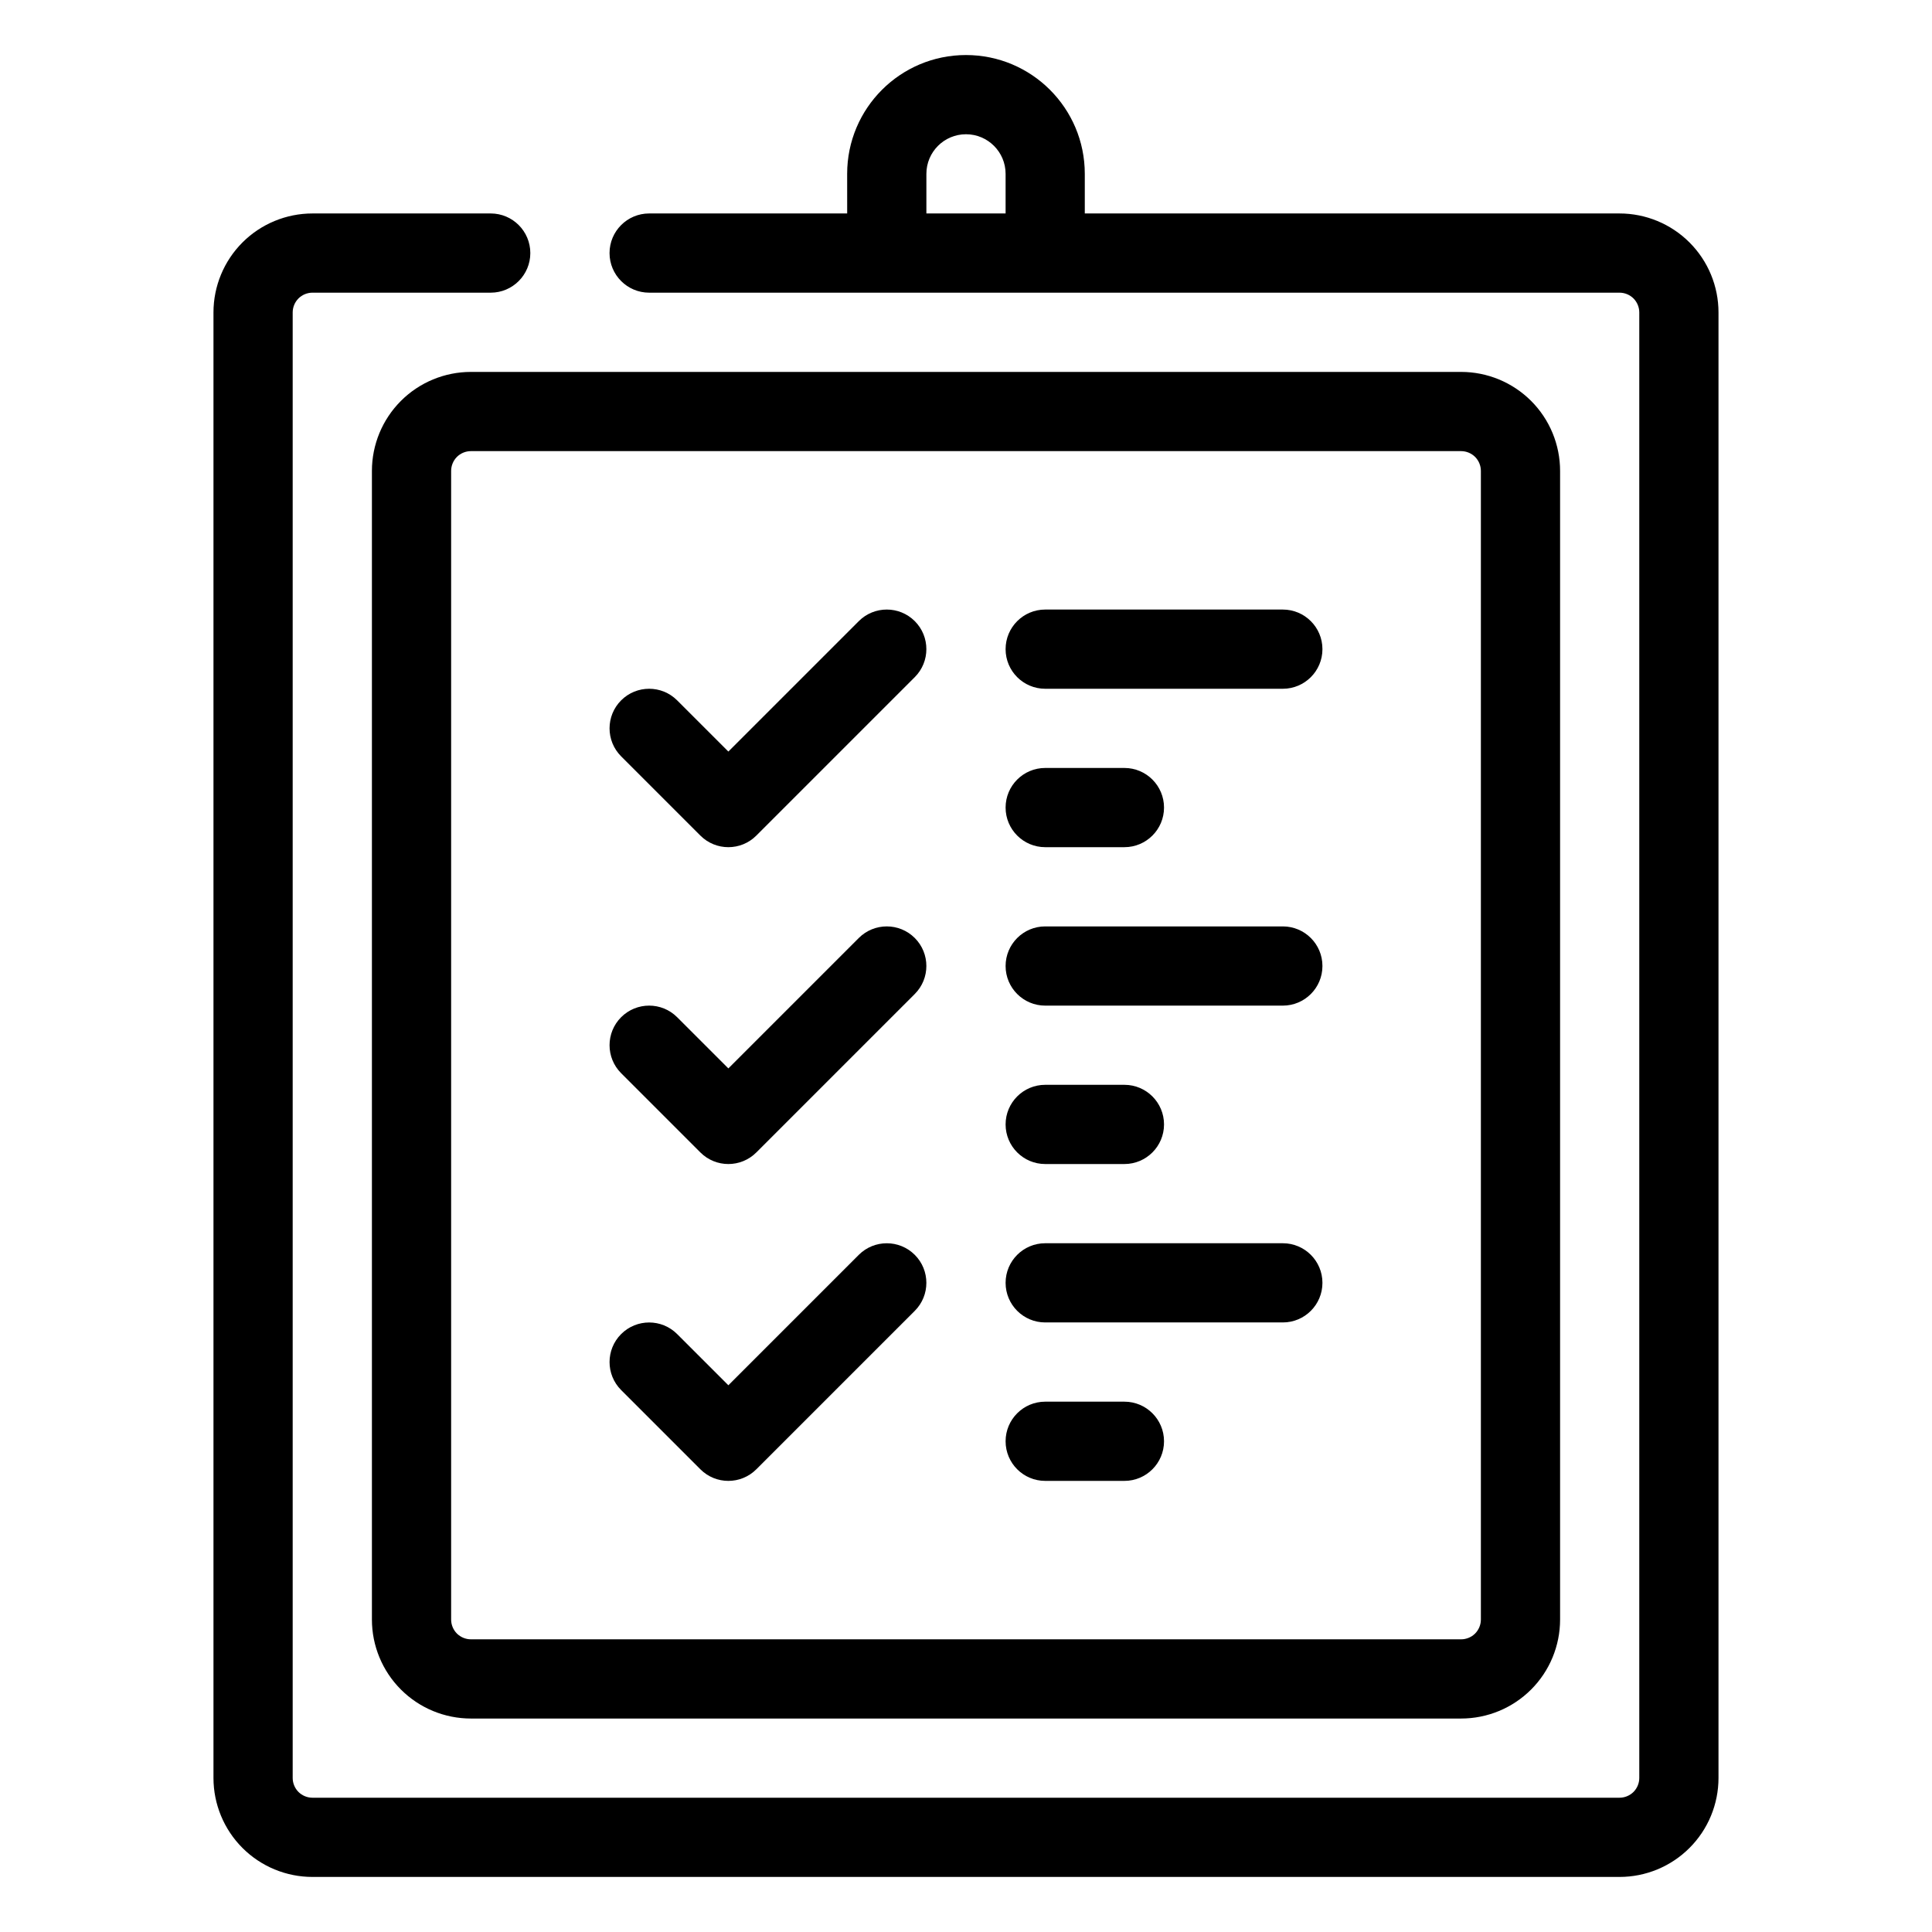 <?xml version="1.0" encoding="UTF-8"?>
<!-- Uploaded to: ICON Repo, www.svgrepo.com, Generator: ICON Repo Mixer Tools -->
<svg fill="#000000" width="800px" height="800px" version="1.1" viewBox="144 144 512 512" xmlns="http://www.w3.org/2000/svg">
 <g fill-rule="evenodd">
  <path d="m557.44 268.8c0-6.957-2.758-13.633-7.68-18.555-4.926-4.922-11.602-7.684-18.559-7.684h-262.4c-6.957 0-13.633 2.762-18.555 7.684-4.922 4.922-7.684 11.598-7.684 18.555v304.39c0 6.957 2.762 13.633 7.684 18.555 4.922 4.926 11.598 7.684 18.555 7.684h262.4c6.957 0 13.633-2.758 18.559-7.684 4.922-4.922 7.68-11.598 7.68-18.555zm-20.992 0v304.39c0 1.395-0.555 2.727-1.531 3.715-0.984 0.977-2.32 1.531-3.715 1.531h-262.4c-1.395 0-2.727-0.555-3.715-1.531-0.977-0.988-1.531-2.32-1.531-3.715v-304.39c0-1.395 0.555-2.727 1.531-3.715 0.988-0.977 2.32-1.531 3.715-1.531h262.4c1.395 0 2.731 0.555 3.715 1.531 0.977 0.988 1.531 2.32 1.531 3.715z"/>
  <path d="m368.51 200.57h-52.48c-5.793 0-10.496 4.703-10.496 10.496 0 5.793 4.703 10.496 10.496 10.496h257.15c1.395 0 2.727 0.555 3.715 1.531 0.977 0.988 1.531 2.32 1.531 3.715v388.36c0 1.395-0.555 2.727-1.531 3.715-0.988 0.977-2.32 1.531-3.715 1.531h-346.37c-1.395 0-2.727-0.555-3.715-1.531-0.977-0.988-1.531-2.32-1.531-3.715v-388.36c0-1.395 0.555-2.727 1.531-3.715 0.988-0.977 2.32-1.531 3.715-1.531h47.234c5.793 0 10.496-4.703 10.496-10.496 0-5.793-4.703-10.496-10.496-10.496h-47.234c-6.957 0-13.633 2.762-18.555 7.684-4.922 4.922-7.684 11.598-7.684 18.555v388.36c0 6.957 2.762 13.633 7.684 18.555 4.922 4.926 11.598 7.684 18.555 7.684h346.37c6.957 0 13.633-2.758 18.555-7.684 4.926-4.922 7.684-11.598 7.684-18.555v-388.36c0-6.957-2.758-13.633-7.684-18.555-4.922-4.922-11.598-7.684-18.555-7.684h-141.7v-10.496c0-17.391-14.098-31.488-31.488-31.488-17.395 0-31.488 14.098-31.488 31.488zm41.984 0v-10.496c0-5.793-4.703-10.496-10.496-10.496-5.797 0-10.496 4.703-10.496 10.496v10.496z"/>
  <path d="m308.61 344.44 20.992 20.992c4.094 4.106 10.746 4.106 14.84 0l41.984-41.984c4.094-4.09 4.094-10.746 0-14.84s-10.746-4.094-14.84 0l-34.562 34.562-13.574-13.57c-4.09-4.094-10.746-4.094-14.84 0s-4.094 10.746 0 14.84z"/>
  <path d="m308.61 428.41 20.992 20.992c4.094 4.106 10.746 4.106 14.84 0l41.984-41.984c4.094-4.094 4.094-10.746 0-14.84s-10.746-4.094-14.84 0l-34.562 34.562-13.574-13.57c-4.09-4.094-10.746-4.094-14.84 0s-4.094 10.746 0 14.84z"/>
  <path d="m308.61 512.38 20.992 20.992c4.094 4.106 10.746 4.106 14.84 0l41.984-41.984c4.094-4.094 4.094-10.746 0-14.84s-10.746-4.094-14.84 0l-34.562 34.562-13.574-13.57c-4.09-4.094-10.746-4.094-14.84 0s-4.094 10.746 0 14.84z"/>
  <path d="m420.99 326.53h62.973c5.797 0 10.496-4.703 10.496-10.496s-4.699-10.496-10.496-10.496h-62.973c-5.797 0-10.496 4.703-10.496 10.496s4.699 10.496 10.496 10.496z"/>
  <path d="m420.99 410.5h62.973c5.797 0 10.496-4.703 10.496-10.496 0-5.797-4.699-10.496-10.496-10.496h-62.973c-5.797 0-10.496 4.699-10.496 10.496 0 5.793 4.699 10.496 10.496 10.496z"/>
  <path d="m420.99 494.46h62.973c5.797 0 10.496-4.699 10.496-10.496 0-5.793-4.699-10.492-10.496-10.492h-62.973c-5.797 0-10.496 4.699-10.496 10.492 0 5.797 4.699 10.496 10.496 10.496z"/>
  <path d="m420.99 368.51h20.992c5.793 0 10.496-4.703 10.496-10.496 0-5.797-4.703-10.496-10.496-10.496h-20.992c-5.797 0-10.496 4.699-10.496 10.496 0 5.793 4.699 10.496 10.496 10.496z"/>
  <path d="m420.99 452.48h20.992c5.793 0 10.496-4.703 10.496-10.496 0-5.797-4.703-10.496-10.496-10.496h-20.992c-5.797 0-10.496 4.699-10.496 10.496 0 5.793 4.699 10.496 10.496 10.496z"/>
  <path d="m420.99 536.45h20.992c5.793 0 10.496-4.699 10.496-10.496 0-5.793-4.703-10.496-10.496-10.496h-20.992c-5.797 0-10.496 4.703-10.496 10.496 0 5.797 4.699 10.496 10.496 10.496z"/>
 </g>
</svg>